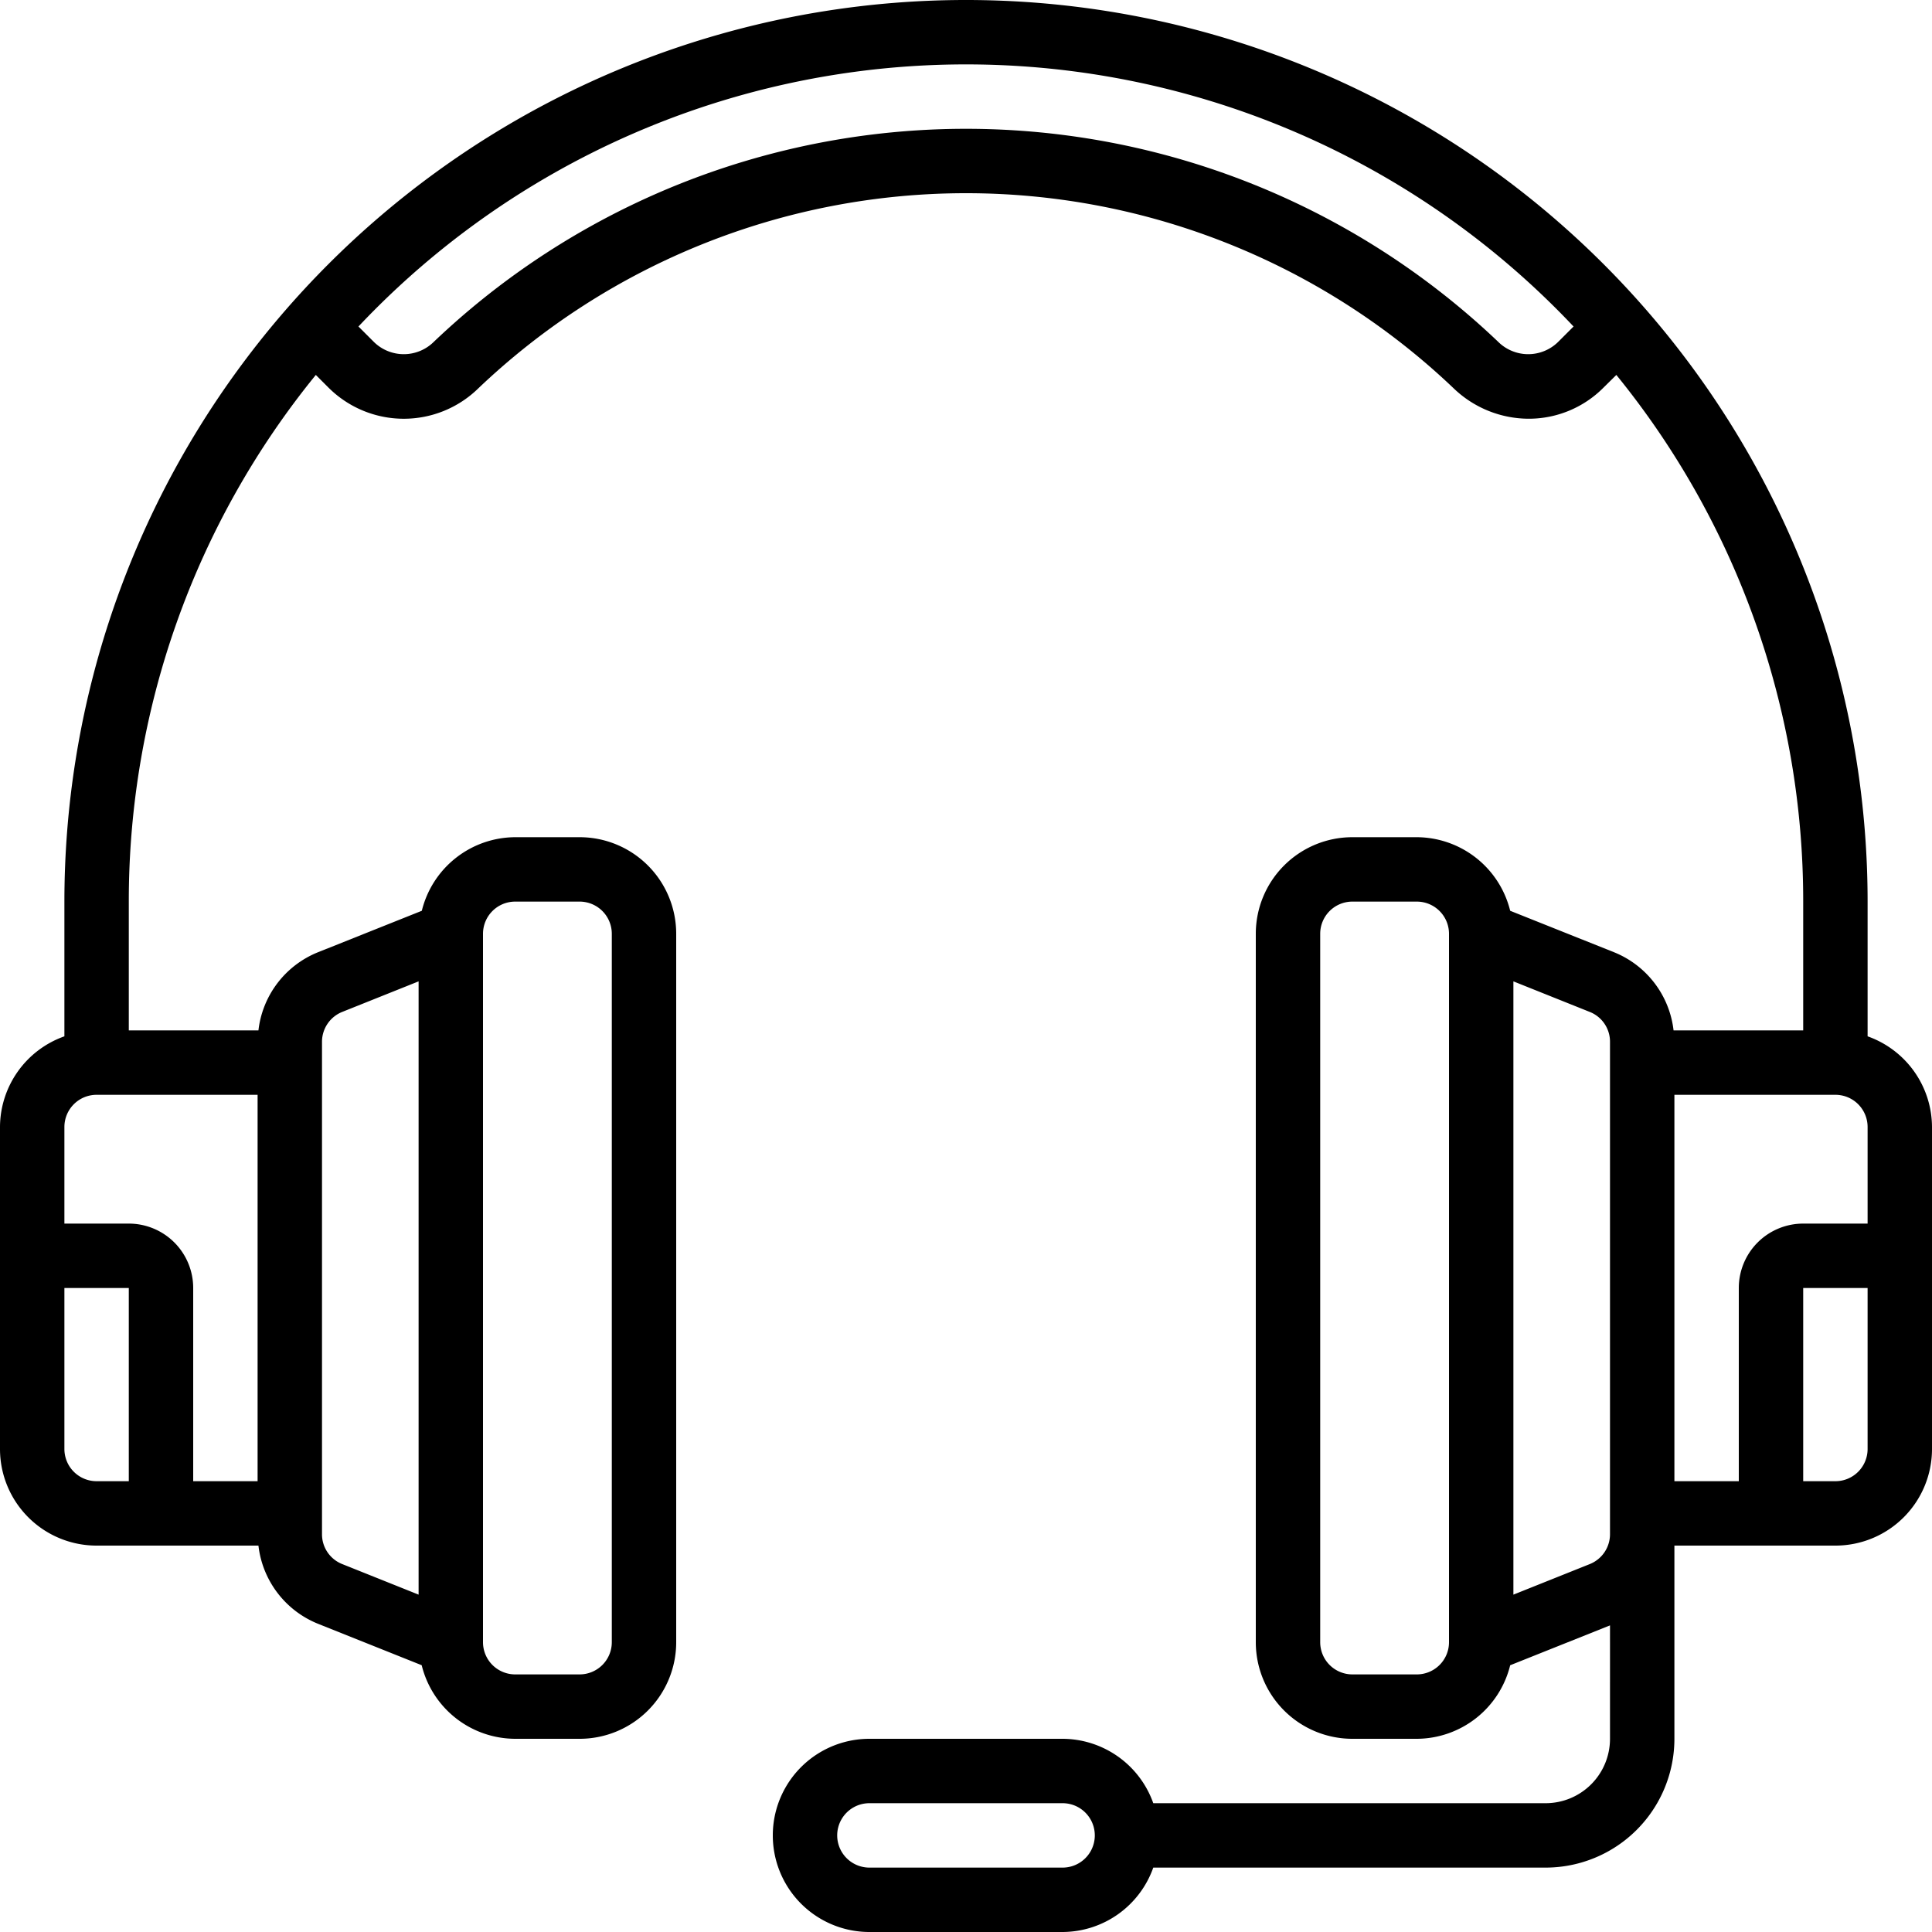 <?xml version="1.0" encoding="UTF-8"?> <svg xmlns="http://www.w3.org/2000/svg" xmlns:xlink="http://www.w3.org/1999/xlink" version="1.1" width="512" height="512" x="0" y="0" viewBox="0 0 60 60" style="enable-background:new 0 0 512 512" xml:space="preserve" class=""> <g> <path d="M58 32.184V28a28 28 0 0 0-56 0v4.184A3 3 0 0 0 0 35v10a3 3 0 0 0 3 3h5.026a2.985 2.985 0 0 0 1.86 2.432l3.21 1.283A3 3 0 0 0 16 54h2a3 3 0 0 0 3-3V29a3 3 0 0 0-3-3h-2a3 3 0 0 0-2.9 2.285l-3.215 1.284A2.981 2.981 0 0 0 8.026 32H4v-4a25.877 25.877 0 0 1 5.808-16.356l.395.395a3.31 3.31 0 0 0 4.651.022 21.955 21.955 0 0 1 30.292 0 3.374 3.374 0 0 0 2.33.943 3.269 3.269 0 0 0 2.321-.965l.4-.395A25.877 25.877 0 0 1 56 28v4h-4.026a2.983 2.983 0 0 0-1.86-2.432L46.9 28.285A3 3 0 0 0 44 26h-2a3 3 0 0 0-3 3v22a3 3 0 0 0 3 3h2a3 3 0 0 0 2.9-2.284l3.1-1.238V54a2 2 0 0 1-2 2H35.816A3 3 0 0 0 33 54h-6a3 3 0 0 0 0 6h6a3 3 0 0 0 2.816-2H48a4 4 0 0 0 4-4v-6h5a3 3 0 0 0 3-3V35a3 3 0 0 0-2-2.816ZM2 45v-5h2v6H3a1 1 0 0 1-1-1Zm14-17h2a1 1 0 0 1 1 1v22a1 1 0 0 1-1 1h-2a1 1 0 0 1-1-1V29a1 1 0 0 1 1-1Zm-6 4.354a1 1 0 0 1 .628-.928L13 30.477v19.046l-2.371-.949a.994.994 0 0 1-.629-.928V32.354ZM8 46H6v-6a2 2 0 0 0-2-2H2v-3a1 1 0 0 1 1-1h5Zm40.383-35.375a1.325 1.325 0 0 1-1.859-.013 23.954 23.954 0 0 0-33.048 0 1.325 1.325 0 0 1-1.859.013l-.485-.485a25.937 25.937 0 0 1 37.736 0ZM33 58h-6a1 1 0 0 1 0-2h6a1 1 0 0 1 0 2Zm11-6h-2a1 1 0 0 1-1-1V29a1 1 0 0 1 1-1h2a1 1 0 0 1 1 1v22a1 1 0 0 1-1 1Zm5.372-3.426L47 49.523V30.477l2.371.949a.994.994 0 0 1 .629.928v15.292a1 1 0 0 1-.628.928ZM52 34h5a1 1 0 0 1 1 1v3h-2a2 2 0 0 0-2 2v6h-2Zm5 12h-1v-6h2v5a1 1 0 0 1-1 1Z" data-name="Outer Lines" fill="#000000" opacity="1" data-original="#000000"></path> </g> </svg> 